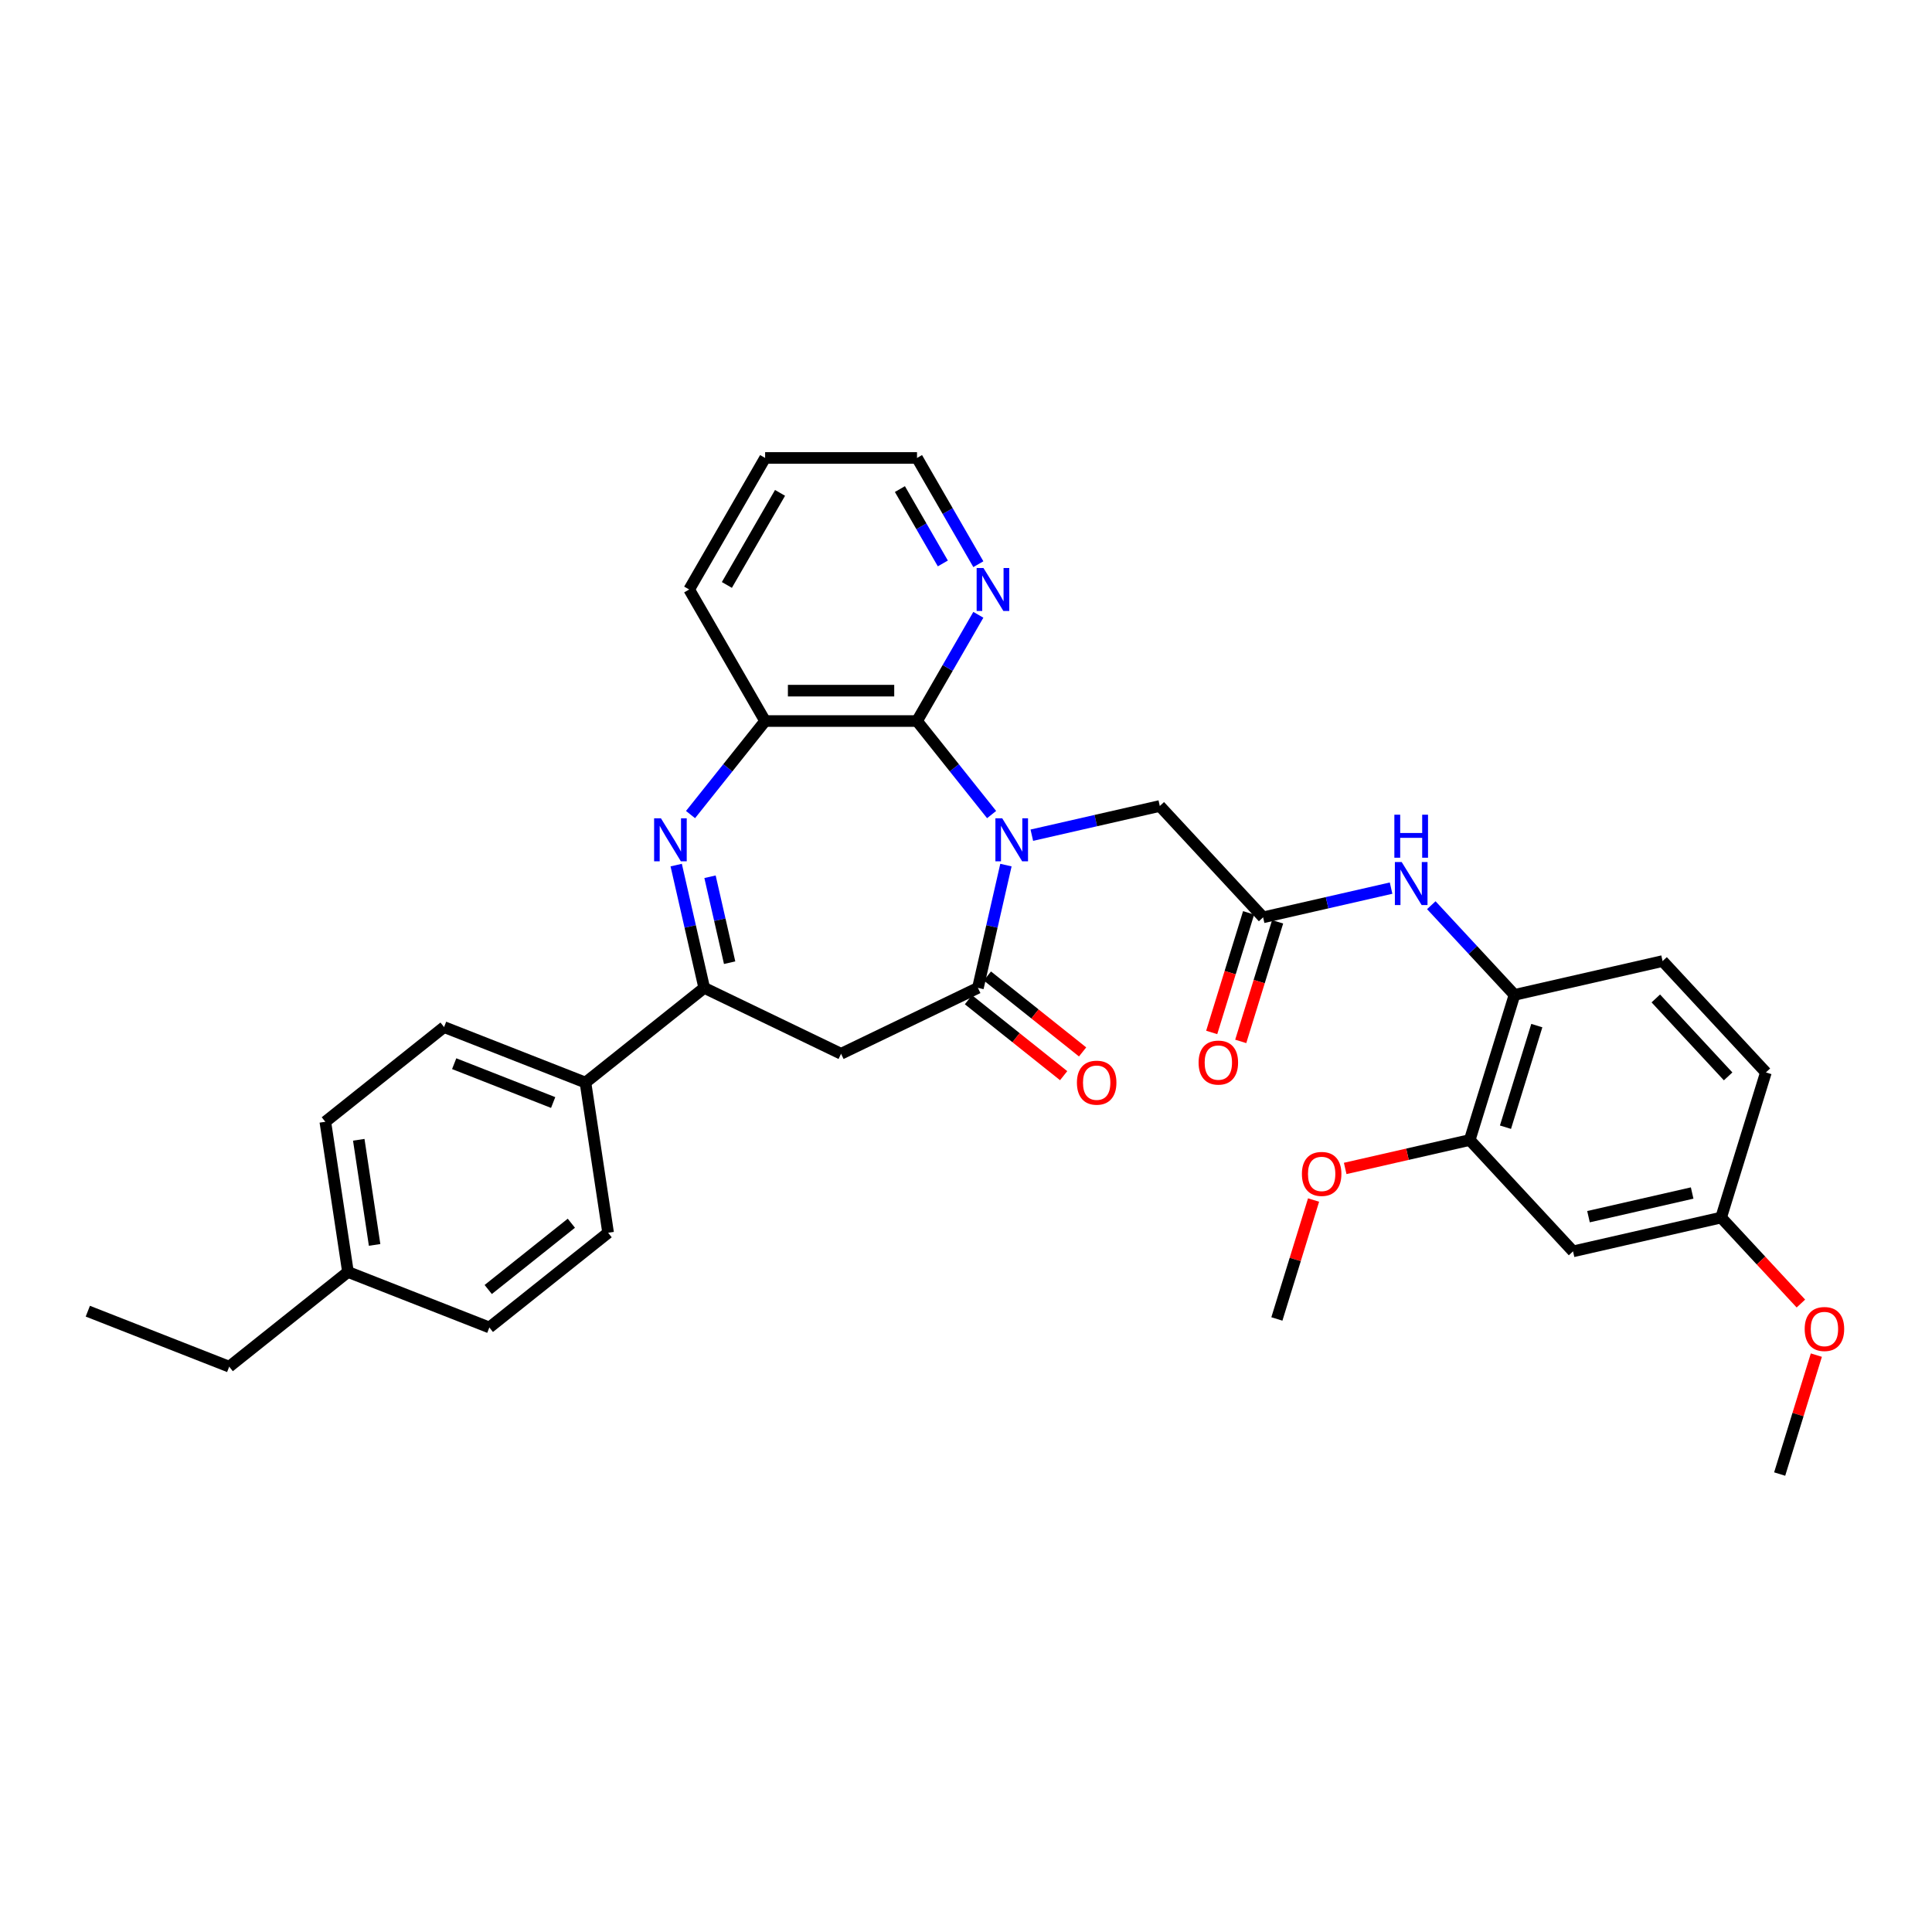 <?xml version='1.0' encoding='iso-8859-1'?>
<svg version='1.1' baseProfile='full'
              xmlns='http://www.w3.org/2000/svg'
                      xmlns:rdkit='http://www.rdkit.org/xml'
                      xmlns:xlink='http://www.w3.org/1999/xlink'
                  xml:space='preserve'
width='1000px' height='1000px' viewBox='0 0 1000 1000'>
<!-- END OF HEADER -->
<rect style='opacity:1.0;fill:#FFFFFF;stroke:none' width='1000' height='1000' x='0' y='0'> </rect>
<path class='bond-0' d='M 520.672,447.77 L 513.42,479.544' style='fill:none;fill-rule:evenodd;stroke:#0000FF;stroke-width:6px;stroke-linecap:butt;stroke-linejoin:miter;stroke-opacity:1' />
<path class='bond-0' d='M 513.42,479.544 L 506.167,511.319' style='fill:none;fill-rule:evenodd;stroke:#000000;stroke-width:6px;stroke-linecap:butt;stroke-linejoin:miter;stroke-opacity:1' />
<path class='bond-2' d='M 513.253,421.619 L 493.948,397.413' style='fill:none;fill-rule:evenodd;stroke:#0000FF;stroke-width:6px;stroke-linecap:butt;stroke-linejoin:miter;stroke-opacity:1' />
<path class='bond-2' d='M 493.948,397.413 L 474.644,373.206' style='fill:none;fill-rule:evenodd;stroke:#000000;stroke-width:6px;stroke-linecap:butt;stroke-linejoin:miter;stroke-opacity:1' />
<path class='bond-7' d='M 534.071,432.296 L 567.19,424.737' style='fill:none;fill-rule:evenodd;stroke:#0000FF;stroke-width:6px;stroke-linecap:butt;stroke-linejoin:miter;stroke-opacity:1' />
<path class='bond-7' d='M 567.19,424.737 L 600.309,417.178' style='fill:none;fill-rule:evenodd;stroke:#000000;stroke-width:6px;stroke-linecap:butt;stroke-linejoin:miter;stroke-opacity:1' />
<path class='bond-4' d='M 506.167,511.319 L 435.335,545.43' style='fill:none;fill-rule:evenodd;stroke:#000000;stroke-width:6px;stroke-linecap:butt;stroke-linejoin:miter;stroke-opacity:1' />
<path class='bond-14' d='M 501.266,517.466 L 525.906,537.115' style='fill:none;fill-rule:evenodd;stroke:#000000;stroke-width:6px;stroke-linecap:butt;stroke-linejoin:miter;stroke-opacity:1' />
<path class='bond-14' d='M 525.906,537.115 L 550.546,556.765' style='fill:none;fill-rule:evenodd;stroke:#FF0000;stroke-width:6px;stroke-linecap:butt;stroke-linejoin:miter;stroke-opacity:1' />
<path class='bond-14' d='M 511.069,505.172 L 535.709,524.822' style='fill:none;fill-rule:evenodd;stroke:#000000;stroke-width:6px;stroke-linecap:butt;stroke-linejoin:miter;stroke-opacity:1' />
<path class='bond-14' d='M 535.709,524.822 L 560.35,544.472' style='fill:none;fill-rule:evenodd;stroke:#FF0000;stroke-width:6px;stroke-linecap:butt;stroke-linejoin:miter;stroke-opacity:1' />
<path class='bond-1' d='M 357.417,421.619 L 376.722,397.413' style='fill:none;fill-rule:evenodd;stroke:#0000FF;stroke-width:6px;stroke-linecap:butt;stroke-linejoin:miter;stroke-opacity:1' />
<path class='bond-1' d='M 376.722,397.413 L 396.026,373.206' style='fill:none;fill-rule:evenodd;stroke:#000000;stroke-width:6px;stroke-linecap:butt;stroke-linejoin:miter;stroke-opacity:1' />
<path class='bond-33' d='M 349.998,447.77 L 357.25,479.544' style='fill:none;fill-rule:evenodd;stroke:#0000FF;stroke-width:6px;stroke-linecap:butt;stroke-linejoin:miter;stroke-opacity:1' />
<path class='bond-33' d='M 357.25,479.544 L 364.503,511.319' style='fill:none;fill-rule:evenodd;stroke:#000000;stroke-width:6px;stroke-linecap:butt;stroke-linejoin:miter;stroke-opacity:1' />
<path class='bond-33' d='M 367.503,453.803 L 372.58,476.046' style='fill:none;fill-rule:evenodd;stroke:#0000FF;stroke-width:6px;stroke-linecap:butt;stroke-linejoin:miter;stroke-opacity:1' />
<path class='bond-33' d='M 372.58,476.046 L 377.656,498.288' style='fill:none;fill-rule:evenodd;stroke:#000000;stroke-width:6px;stroke-linecap:butt;stroke-linejoin:miter;stroke-opacity:1' />
<path class='bond-5' d='M 474.644,373.206 L 396.026,373.206' style='fill:none;fill-rule:evenodd;stroke:#000000;stroke-width:6px;stroke-linecap:butt;stroke-linejoin:miter;stroke-opacity:1' />
<path class='bond-5' d='M 462.851,357.482 L 407.819,357.482' style='fill:none;fill-rule:evenodd;stroke:#000000;stroke-width:6px;stroke-linecap:butt;stroke-linejoin:miter;stroke-opacity:1' />
<path class='bond-11' d='M 474.644,373.206 L 490.518,345.712' style='fill:none;fill-rule:evenodd;stroke:#000000;stroke-width:6px;stroke-linecap:butt;stroke-linejoin:miter;stroke-opacity:1' />
<path class='bond-11' d='M 490.518,345.712 L 506.391,318.218' style='fill:none;fill-rule:evenodd;stroke:#0000FF;stroke-width:6px;stroke-linecap:butt;stroke-linejoin:miter;stroke-opacity:1' />
<path class='bond-3' d='M 364.503,511.319 L 435.335,545.43' style='fill:none;fill-rule:evenodd;stroke:#000000;stroke-width:6px;stroke-linecap:butt;stroke-linejoin:miter;stroke-opacity:1' />
<path class='bond-13' d='M 364.503,511.319 L 303.036,560.337' style='fill:none;fill-rule:evenodd;stroke:#000000;stroke-width:6px;stroke-linecap:butt;stroke-linejoin:miter;stroke-opacity:1' />
<path class='bond-26' d='M 396.026,373.206 L 356.717,305.121' style='fill:none;fill-rule:evenodd;stroke:#000000;stroke-width:6px;stroke-linecap:butt;stroke-linejoin:miter;stroke-opacity:1' />
<path class='bond-6' d='M 653.783,474.809 L 600.309,417.178' style='fill:none;fill-rule:evenodd;stroke:#000000;stroke-width:6px;stroke-linecap:butt;stroke-linejoin:miter;stroke-opacity:1' />
<path class='bond-8' d='M 653.783,474.809 L 686.902,467.25' style='fill:none;fill-rule:evenodd;stroke:#000000;stroke-width:6px;stroke-linecap:butt;stroke-linejoin:miter;stroke-opacity:1' />
<path class='bond-8' d='M 686.902,467.25 L 720.02,459.691' style='fill:none;fill-rule:evenodd;stroke:#0000FF;stroke-width:6px;stroke-linecap:butt;stroke-linejoin:miter;stroke-opacity:1' />
<path class='bond-15' d='M 646.27,472.492 L 636.723,503.443' style='fill:none;fill-rule:evenodd;stroke:#000000;stroke-width:6px;stroke-linecap:butt;stroke-linejoin:miter;stroke-opacity:1' />
<path class='bond-15' d='M 636.723,503.443 L 627.176,534.393' style='fill:none;fill-rule:evenodd;stroke:#FF0000;stroke-width:6px;stroke-linecap:butt;stroke-linejoin:miter;stroke-opacity:1' />
<path class='bond-15' d='M 661.295,477.126 L 651.748,508.077' style='fill:none;fill-rule:evenodd;stroke:#000000;stroke-width:6px;stroke-linecap:butt;stroke-linejoin:miter;stroke-opacity:1' />
<path class='bond-15' d='M 651.748,508.077 L 642.201,539.028' style='fill:none;fill-rule:evenodd;stroke:#FF0000;stroke-width:6px;stroke-linecap:butt;stroke-linejoin:miter;stroke-opacity:1' />
<path class='bond-9' d='M 740.839,468.533 L 762.371,491.739' style='fill:none;fill-rule:evenodd;stroke:#0000FF;stroke-width:6px;stroke-linecap:butt;stroke-linejoin:miter;stroke-opacity:1' />
<path class='bond-9' d='M 762.371,491.739 L 783.903,514.946' style='fill:none;fill-rule:evenodd;stroke:#000000;stroke-width:6px;stroke-linecap:butt;stroke-linejoin:miter;stroke-opacity:1' />
<path class='bond-10' d='M 783.903,514.946 L 760.73,590.071' style='fill:none;fill-rule:evenodd;stroke:#000000;stroke-width:6px;stroke-linecap:butt;stroke-linejoin:miter;stroke-opacity:1' />
<path class='bond-10' d='M 795.453,530.849 L 779.231,583.437' style='fill:none;fill-rule:evenodd;stroke:#000000;stroke-width:6px;stroke-linecap:butt;stroke-linejoin:miter;stroke-opacity:1' />
<path class='bond-16' d='M 783.903,514.946 L 860.55,497.452' style='fill:none;fill-rule:evenodd;stroke:#000000;stroke-width:6px;stroke-linecap:butt;stroke-linejoin:miter;stroke-opacity:1' />
<path class='bond-12' d='M 760.73,590.071 L 814.204,647.702' style='fill:none;fill-rule:evenodd;stroke:#000000;stroke-width:6px;stroke-linecap:butt;stroke-linejoin:miter;stroke-opacity:1' />
<path class='bond-21' d='M 760.73,590.071 L 728.5,597.428' style='fill:none;fill-rule:evenodd;stroke:#000000;stroke-width:6px;stroke-linecap:butt;stroke-linejoin:miter;stroke-opacity:1' />
<path class='bond-21' d='M 728.5,597.428 L 696.269,604.784' style='fill:none;fill-rule:evenodd;stroke:#FF0000;stroke-width:6px;stroke-linecap:butt;stroke-linejoin:miter;stroke-opacity:1' />
<path class='bond-27' d='M 506.391,292.023 L 490.518,264.529' style='fill:none;fill-rule:evenodd;stroke:#0000FF;stroke-width:6px;stroke-linecap:butt;stroke-linejoin:miter;stroke-opacity:1' />
<path class='bond-27' d='M 490.518,264.529 L 474.644,237.035' style='fill:none;fill-rule:evenodd;stroke:#000000;stroke-width:6px;stroke-linecap:butt;stroke-linejoin:miter;stroke-opacity:1' />
<path class='bond-27' d='M 488.012,291.636 L 476.901,272.391' style='fill:none;fill-rule:evenodd;stroke:#0000FF;stroke-width:6px;stroke-linecap:butt;stroke-linejoin:miter;stroke-opacity:1' />
<path class='bond-27' d='M 476.901,272.391 L 465.789,253.145' style='fill:none;fill-rule:evenodd;stroke:#000000;stroke-width:6px;stroke-linecap:butt;stroke-linejoin:miter;stroke-opacity:1' />
<path class='bond-35' d='M 814.204,647.702 L 890.851,630.208' style='fill:none;fill-rule:evenodd;stroke:#000000;stroke-width:6px;stroke-linecap:butt;stroke-linejoin:miter;stroke-opacity:1' />
<path class='bond-35' d='M 822.202,629.749 L 875.855,617.503' style='fill:none;fill-rule:evenodd;stroke:#000000;stroke-width:6px;stroke-linecap:butt;stroke-linejoin:miter;stroke-opacity:1' />
<path class='bond-17' d='M 303.036,560.337 L 229.853,531.614' style='fill:none;fill-rule:evenodd;stroke:#000000;stroke-width:6px;stroke-linecap:butt;stroke-linejoin:miter;stroke-opacity:1' />
<path class='bond-17' d='M 286.314,570.665 L 235.086,550.559' style='fill:none;fill-rule:evenodd;stroke:#000000;stroke-width:6px;stroke-linecap:butt;stroke-linejoin:miter;stroke-opacity:1' />
<path class='bond-18' d='M 303.036,560.337 L 314.754,638.077' style='fill:none;fill-rule:evenodd;stroke:#000000;stroke-width:6px;stroke-linecap:butt;stroke-linejoin:miter;stroke-opacity:1' />
<path class='bond-20' d='M 860.55,497.452 L 914.024,555.083' style='fill:none;fill-rule:evenodd;stroke:#000000;stroke-width:6px;stroke-linecap:butt;stroke-linejoin:miter;stroke-opacity:1' />
<path class='bond-20' d='M 857.045,516.791 L 894.477,557.133' style='fill:none;fill-rule:evenodd;stroke:#000000;stroke-width:6px;stroke-linecap:butt;stroke-linejoin:miter;stroke-opacity:1' />
<path class='bond-22' d='M 229.853,531.614 L 168.387,580.632' style='fill:none;fill-rule:evenodd;stroke:#000000;stroke-width:6px;stroke-linecap:butt;stroke-linejoin:miter;stroke-opacity:1' />
<path class='bond-23' d='M 314.754,638.077 L 253.288,687.094' style='fill:none;fill-rule:evenodd;stroke:#000000;stroke-width:6px;stroke-linecap:butt;stroke-linejoin:miter;stroke-opacity:1' />
<path class='bond-23' d='M 295.73,633.136 L 252.704,667.448' style='fill:none;fill-rule:evenodd;stroke:#000000;stroke-width:6px;stroke-linecap:butt;stroke-linejoin:miter;stroke-opacity:1' />
<path class='bond-19' d='M 890.851,630.208 L 914.024,555.083' style='fill:none;fill-rule:evenodd;stroke:#000000;stroke-width:6px;stroke-linecap:butt;stroke-linejoin:miter;stroke-opacity:1' />
<path class='bond-25' d='M 890.851,630.208 L 911.495,652.457' style='fill:none;fill-rule:evenodd;stroke:#000000;stroke-width:6px;stroke-linecap:butt;stroke-linejoin:miter;stroke-opacity:1' />
<path class='bond-25' d='M 911.495,652.457 L 932.139,674.706' style='fill:none;fill-rule:evenodd;stroke:#FF0000;stroke-width:6px;stroke-linecap:butt;stroke-linejoin:miter;stroke-opacity:1' />
<path class='bond-29' d='M 679.898,621.135 L 670.404,651.913' style='fill:none;fill-rule:evenodd;stroke:#FF0000;stroke-width:6px;stroke-linecap:butt;stroke-linejoin:miter;stroke-opacity:1' />
<path class='bond-29' d='M 670.404,651.913 L 660.91,682.691' style='fill:none;fill-rule:evenodd;stroke:#000000;stroke-width:6px;stroke-linecap:butt;stroke-linejoin:miter;stroke-opacity:1' />
<path class='bond-36' d='M 168.387,580.632 L 180.104,658.372' style='fill:none;fill-rule:evenodd;stroke:#000000;stroke-width:6px;stroke-linecap:butt;stroke-linejoin:miter;stroke-opacity:1' />
<path class='bond-36' d='M 185.692,589.949 L 193.895,644.367' style='fill:none;fill-rule:evenodd;stroke:#000000;stroke-width:6px;stroke-linecap:butt;stroke-linejoin:miter;stroke-opacity:1' />
<path class='bond-24' d='M 253.288,687.094 L 180.104,658.372' style='fill:none;fill-rule:evenodd;stroke:#000000;stroke-width:6px;stroke-linecap:butt;stroke-linejoin:miter;stroke-opacity:1' />
<path class='bond-28' d='M 180.104,658.372 L 118.638,707.389' style='fill:none;fill-rule:evenodd;stroke:#000000;stroke-width:6px;stroke-linecap:butt;stroke-linejoin:miter;stroke-opacity:1' />
<path class='bond-30' d='M 940.139,701.409 L 930.646,732.187' style='fill:none;fill-rule:evenodd;stroke:#FF0000;stroke-width:6px;stroke-linecap:butt;stroke-linejoin:miter;stroke-opacity:1' />
<path class='bond-30' d='M 930.646,732.187 L 921.152,762.965' style='fill:none;fill-rule:evenodd;stroke:#000000;stroke-width:6px;stroke-linecap:butt;stroke-linejoin:miter;stroke-opacity:1' />
<path class='bond-34' d='M 356.717,305.121 L 396.026,237.035' style='fill:none;fill-rule:evenodd;stroke:#000000;stroke-width:6px;stroke-linecap:butt;stroke-linejoin:miter;stroke-opacity:1' />
<path class='bond-34' d='M 376.23,302.77 L 403.747,255.11' style='fill:none;fill-rule:evenodd;stroke:#000000;stroke-width:6px;stroke-linecap:butt;stroke-linejoin:miter;stroke-opacity:1' />
<path class='bond-31' d='M 474.644,237.035 L 396.026,237.035' style='fill:none;fill-rule:evenodd;stroke:#000000;stroke-width:6px;stroke-linecap:butt;stroke-linejoin:miter;stroke-opacity:1' />
<path class='bond-32' d='M 118.638,707.389 L 45.455,678.667' style='fill:none;fill-rule:evenodd;stroke:#000000;stroke-width:6px;stroke-linecap:butt;stroke-linejoin:miter;stroke-opacity:1' />
<path  class='atom-0' d='M 518.74 423.54
L 526.036 435.332
Q 526.759 436.496, 527.923 438.603
Q 529.086 440.71, 529.149 440.836
L 529.149 423.54
L 532.105 423.54
L 532.105 445.804
L 529.055 445.804
L 521.224 432.911
Q 520.313 431.401, 519.338 429.672
Q 518.394 427.942, 518.111 427.408
L 518.111 445.804
L 515.218 445.804
L 515.218 423.54
L 518.74 423.54
' fill='#0000FF'/>
<path  class='atom-2' d='M 342.087 423.54
L 349.383 435.332
Q 350.106 436.496, 351.269 438.603
Q 352.433 440.71, 352.496 440.836
L 352.496 423.54
L 355.452 423.54
L 355.452 445.804
L 352.402 445.804
L 344.571 432.911
Q 343.659 431.401, 342.684 429.672
Q 341.741 427.942, 341.458 427.408
L 341.458 445.804
L 338.565 445.804
L 338.565 423.54
L 342.087 423.54
' fill='#0000FF'/>
<path  class='atom-9' d='M 725.508 446.182
L 732.804 457.975
Q 733.527 459.139, 734.691 461.246
Q 735.854 463.353, 735.917 463.478
L 735.917 446.182
L 738.873 446.182
L 738.873 468.447
L 735.823 468.447
L 727.992 455.554
Q 727.08 454.044, 726.106 452.315
Q 725.162 450.585, 724.879 450.05
L 724.879 468.447
L 721.986 468.447
L 721.986 446.182
L 725.508 446.182
' fill='#0000FF'/>
<path  class='atom-9' d='M 721.719 421.691
L 724.738 421.691
L 724.738 431.157
L 736.121 431.157
L 736.121 421.691
L 739.14 421.691
L 739.14 443.956
L 736.121 443.956
L 736.121 433.673
L 724.738 433.673
L 724.738 443.956
L 721.719 443.956
L 721.719 421.691
' fill='#0000FF'/>
<path  class='atom-12' d='M 509.032 293.988
L 516.327 305.781
Q 517.051 306.945, 518.214 309.051
Q 519.378 311.158, 519.441 311.284
L 519.441 293.988
L 522.397 293.988
L 522.397 316.253
L 519.346 316.253
L 511.516 303.36
Q 510.604 301.85, 509.629 300.12
Q 508.686 298.391, 508.403 297.856
L 508.403 316.253
L 505.51 316.253
L 505.51 293.988
L 509.032 293.988
' fill='#0000FF'/>
<path  class='atom-15' d='M 557.413 560.399
Q 557.413 555.053, 560.055 552.066
Q 562.696 549.078, 567.634 549.078
Q 572.571 549.078, 575.212 552.066
Q 577.854 555.053, 577.854 560.399
Q 577.854 565.808, 575.181 568.89
Q 572.508 571.941, 567.634 571.941
Q 562.728 571.941, 560.055 568.89
Q 557.413 565.84, 557.413 560.399
M 567.634 569.425
Q 571.03 569.425, 572.854 567.161
Q 574.709 564.865, 574.709 560.399
Q 574.709 556.028, 572.854 553.827
Q 571.03 551.594, 567.634 551.594
Q 564.237 551.594, 562.382 553.796
Q 560.558 555.997, 560.558 560.399
Q 560.558 564.896, 562.382 567.161
Q 564.237 569.425, 567.634 569.425
' fill='#FF0000'/>
<path  class='atom-16' d='M 620.389 549.997
Q 620.389 544.651, 623.031 541.664
Q 625.672 538.676, 630.609 538.676
Q 635.547 538.676, 638.188 541.664
Q 640.83 544.651, 640.83 549.997
Q 640.83 555.406, 638.157 558.488
Q 635.484 561.538, 630.609 561.538
Q 625.704 561.538, 623.031 558.488
Q 620.389 555.438, 620.389 549.997
M 630.609 559.023
Q 634.006 559.023, 635.83 556.758
Q 637.685 554.463, 637.685 549.997
Q 637.685 545.626, 635.83 543.425
Q 634.006 541.192, 630.609 541.192
Q 627.213 541.192, 625.358 543.393
Q 623.534 545.595, 623.534 549.997
Q 623.534 554.494, 625.358 556.758
Q 627.213 559.023, 630.609 559.023
' fill='#FF0000'/>
<path  class='atom-22' d='M 673.863 607.628
Q 673.863 602.282, 676.505 599.295
Q 679.146 596.307, 684.083 596.307
Q 689.021 596.307, 691.662 599.295
Q 694.304 602.282, 694.304 607.628
Q 694.304 613.037, 691.631 616.119
Q 688.958 619.169, 684.083 619.169
Q 679.178 619.169, 676.505 616.119
Q 673.863 613.069, 673.863 607.628
M 684.083 616.654
Q 687.48 616.654, 689.304 614.389
Q 691.159 612.094, 691.159 607.628
Q 691.159 603.257, 689.304 601.056
Q 687.48 598.823, 684.083 598.823
Q 680.687 598.823, 678.832 601.024
Q 677.008 603.226, 677.008 607.628
Q 677.008 612.125, 678.832 614.389
Q 680.687 616.654, 684.083 616.654
' fill='#FF0000'/>
<path  class='atom-26' d='M 934.105 687.902
Q 934.105 682.556, 936.746 679.569
Q 939.388 676.581, 944.325 676.581
Q 949.262 676.581, 951.904 679.569
Q 954.545 682.556, 954.545 687.902
Q 954.545 693.311, 951.872 696.393
Q 949.199 699.443, 944.325 699.443
Q 939.419 699.443, 936.746 696.393
Q 934.105 693.343, 934.105 687.902
M 944.325 696.928
Q 947.721 696.928, 949.545 694.663
Q 951.401 692.368, 951.401 687.902
Q 951.401 683.531, 949.545 681.33
Q 947.721 679.097, 944.325 679.097
Q 940.929 679.097, 939.073 681.298
Q 937.249 683.5, 937.249 687.902
Q 937.249 692.399, 939.073 694.663
Q 940.929 696.928, 944.325 696.928
' fill='#FF0000'/>
</svg>
